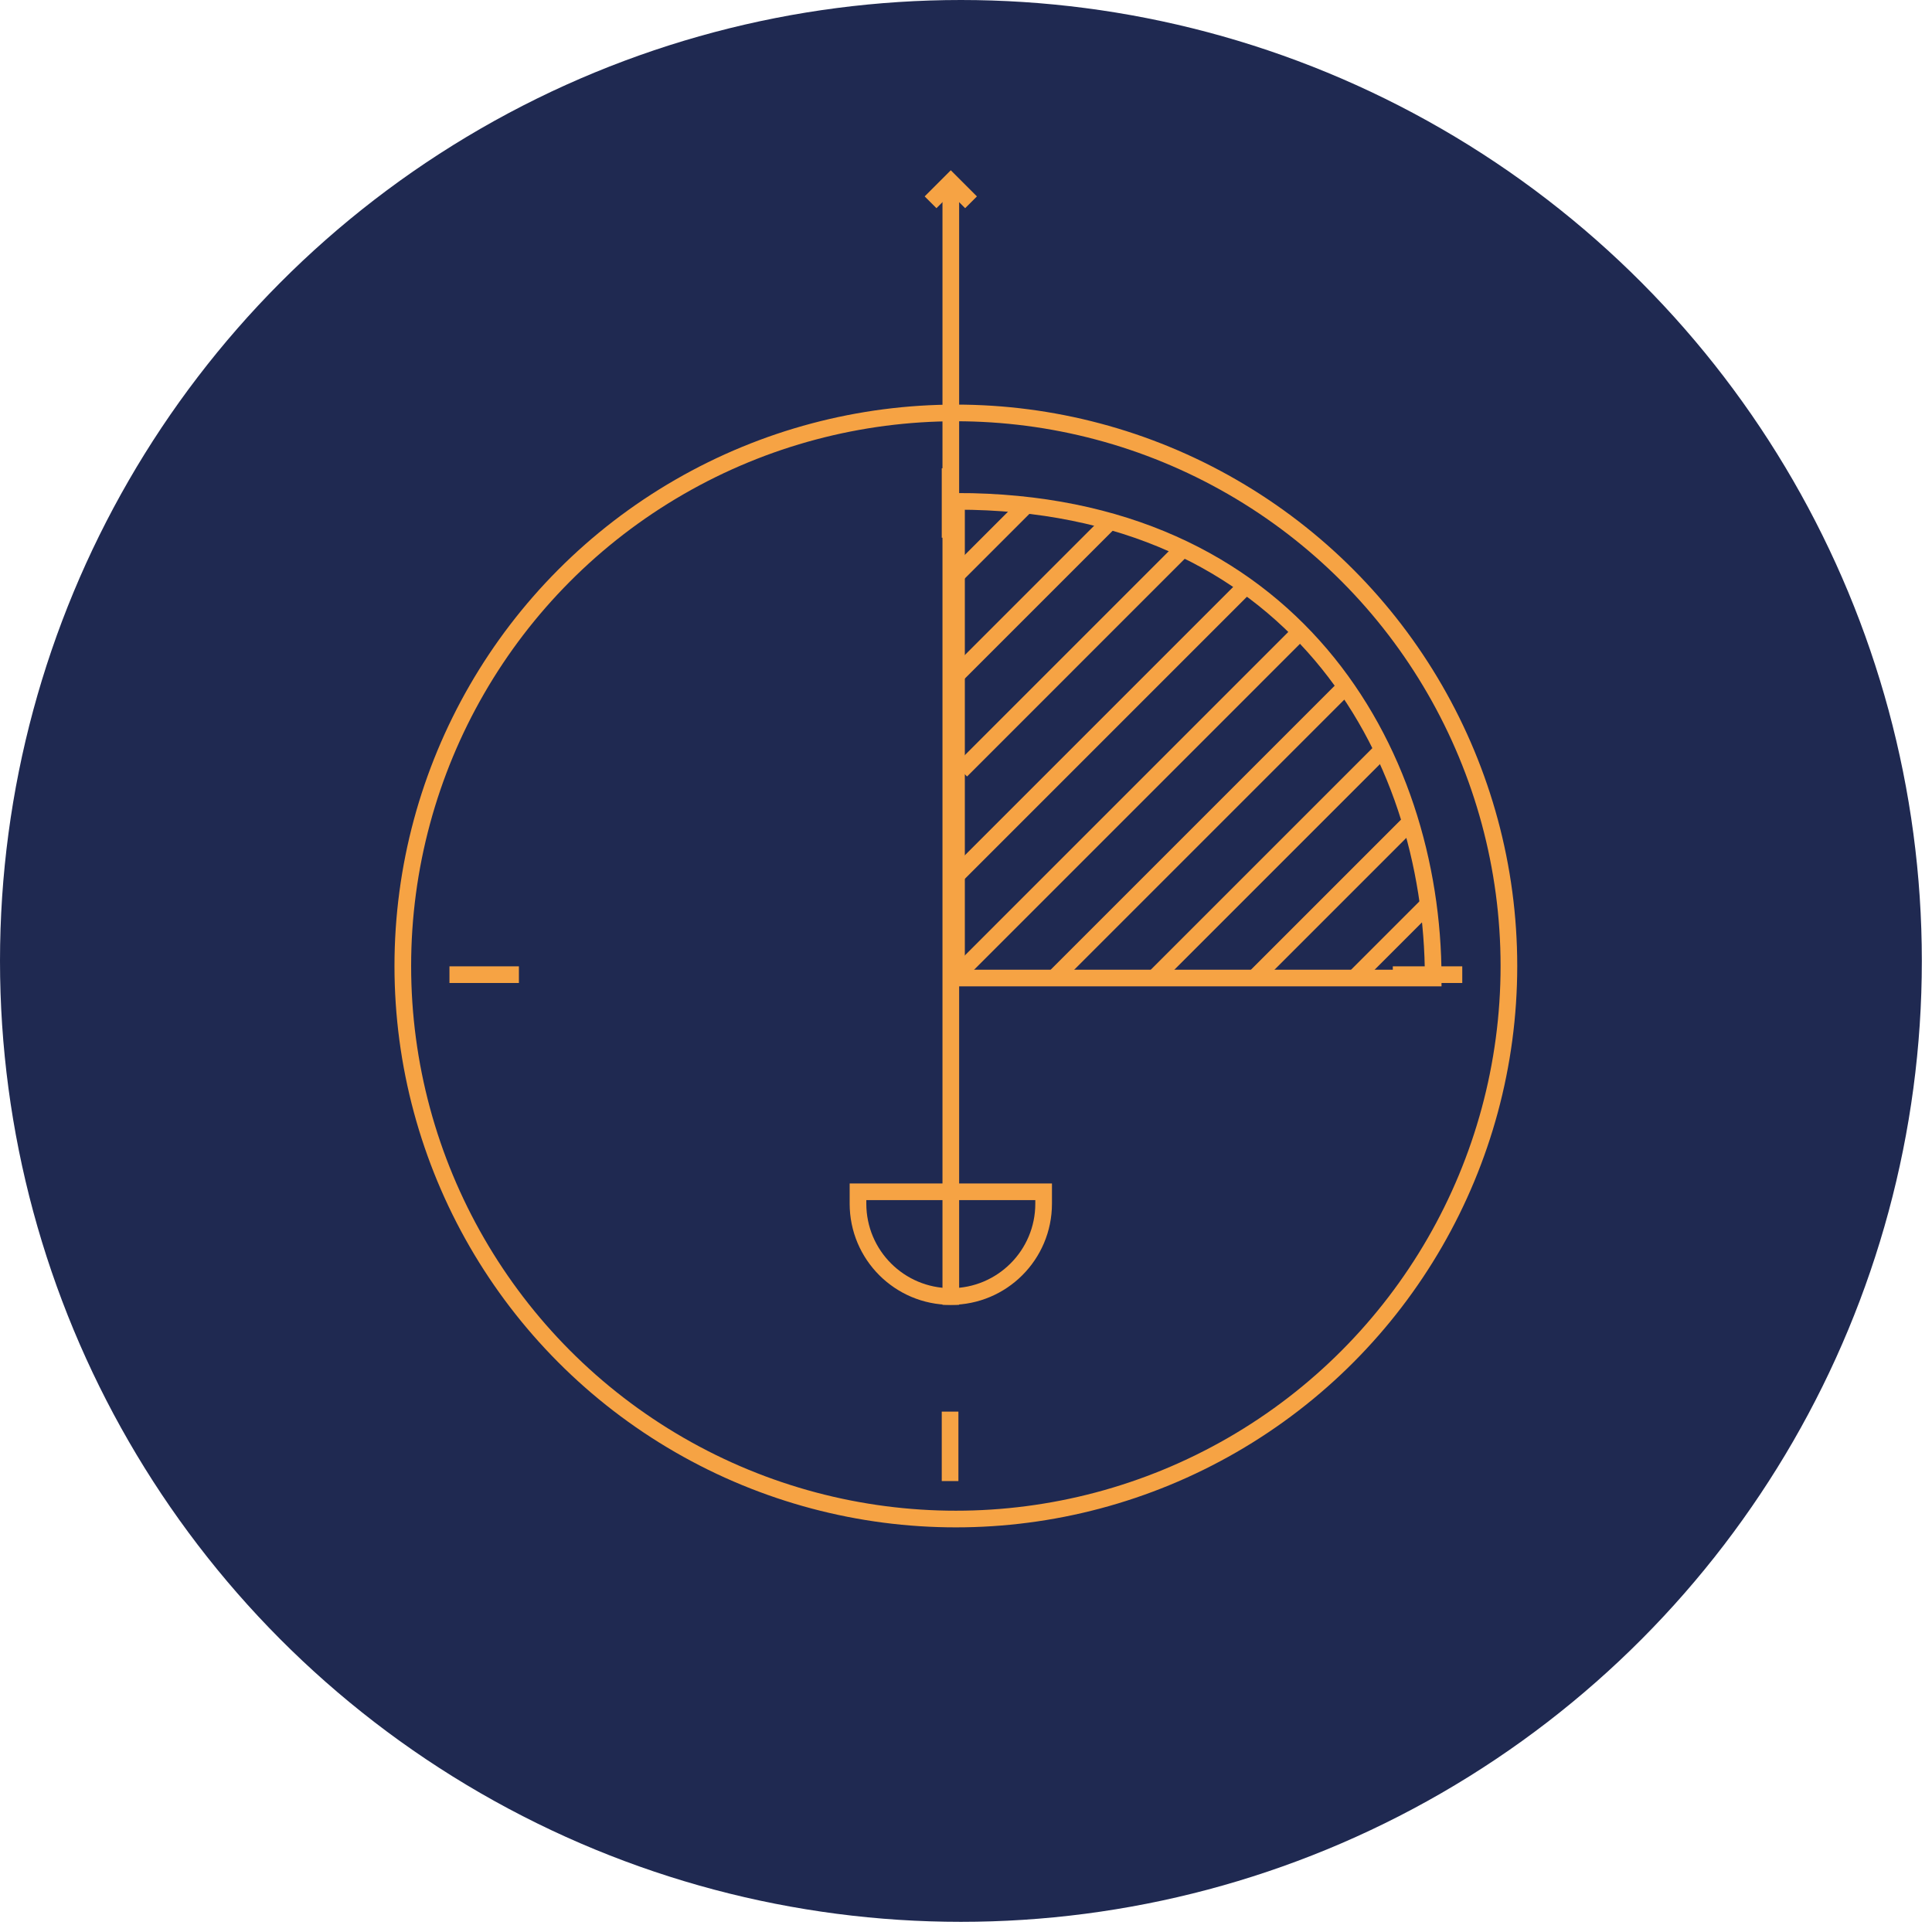 <svg fill="none" height="116" viewBox="0 0 116 116" width="116" xmlns="http://www.w3.org/2000/svg"><circle cx="57.695" cy="57.695" fill="#1f2951" r="57.695"/><g stroke="#f6a344"><path d="m57.044 28.115v4.17"/><path d="m57.044 84.755v4.17"/><path d="m87.796 58.52h-4.17"/><path d="m31.156 58.52h-4.17"/><circle cx="57.391" cy="57.999" r="33.206"/><path d="m57.43 30.101v28.621h28.621c0-13.631-8.457-28.621-28.621-28.621z"/><path d="m61.788 30.165-4.509 4.509"/><path d="m66.727 31.238-9.448 9.448"/><path d="m71.021 32.956-13.312 13.313"/><path d="m74.886 35.103-17.607 17.607"/><path d="m77.892 38.109-20.183 20.184"/><path d="m80.898 41.115-17.607 17.607"/><path d="m83.045 44.98-13.742 13.742"/><path d="m84.763 49.275-9.448 9.448"/><path d="m85.622 54.428-4.294 4.294"/><path d="m57.088 78.344v-66.805"/><path d="m58.302 12.146-1.215-1.215-1.215 1.215"/><path d="m51.515 71.556h11.146v.715c0 3.078-2.495 5.573-5.573 5.573s-5.573-2.495-5.573-5.573z"/></g></svg>